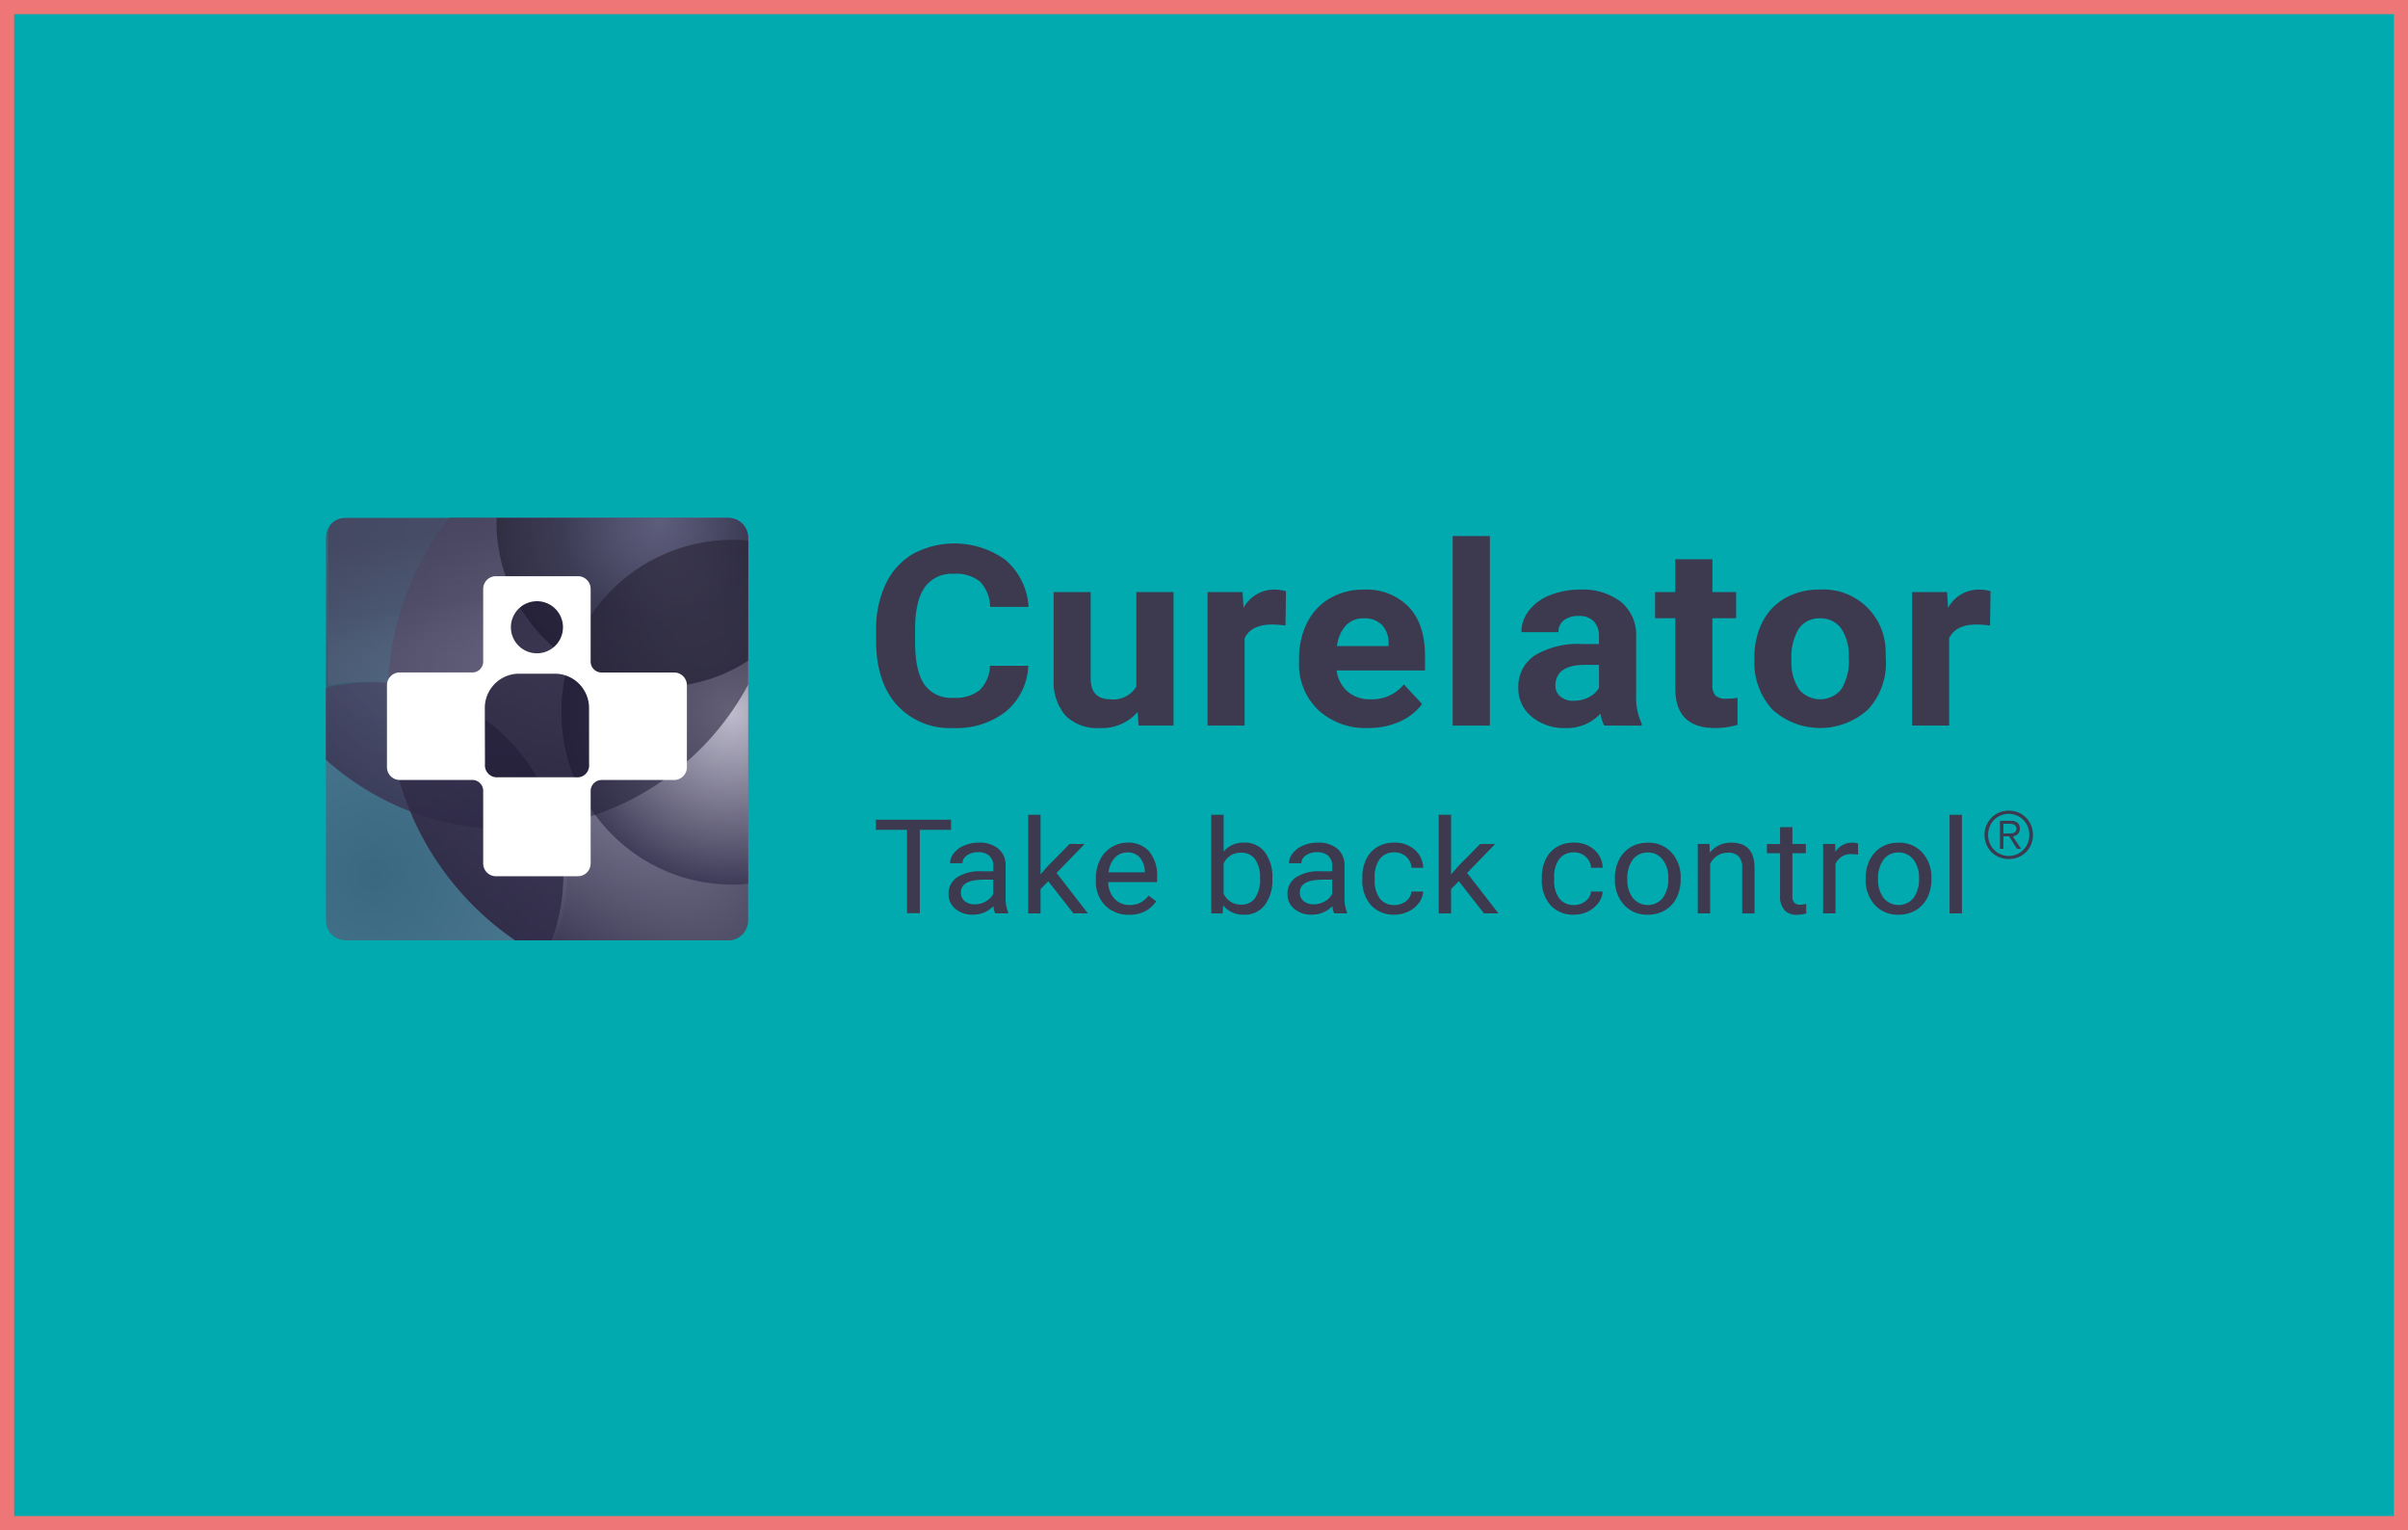 <svg xmlns="http://www.w3.org/2000/svg" width="340" height="216">
    <defs>
        <radialGradient id="radial-gradient" cx=".5" cy=".5" r=".5" gradientUnits="objectBoundingBox">
            <stop offset="0" stop-color="#a4a1bc"/>
            <stop offset="1" stop-color="#322f47"/>
        </radialGradient>
        <radialGradient id="radial-gradient-2" cx=".5" cy=".5" r=".5" gradientUnits="objectBoundingBox">
            <stop offset="0" stop-color="#504e6e"/>
            <stop offset="1" stop-color="#696585"/>
        </radialGradient>
        <radialGradient id="radial-gradient-3" cx=".5" cy=".5" r=".5" gradientUnits="objectBoundingBox">
            <stop offset="0" stop-color="#767290" stop-opacity=".8"/>
            <stop offset="1" stop-color="#3c3955"/>
        </radialGradient>
        <radialGradient id="radial-gradient-4" cx=".5" cy=".5" r=".5" gradientUnits="objectBoundingBox">
            <stop offset="0" stop-color="#3f3f96"/>
            <stop offset=".704" stop-color="#4747a2" stop-opacity=".702"/>
            <stop offset="1" stop-color="#4747a2" stop-opacity=".6"/>
        </radialGradient>
        <radialGradient id="radial-gradient-5" cx=".5" cy=".5" r=".5" gradientUnits="objectBoundingBox">
            <stop offset="0" stop-color="#c3c1d0"/>
            <stop offset="1" stop-color="#3b3855"/>
        </radialGradient>
        <radialGradient id="radial-gradient-6" cx=".5" cy=".5" r=".5" gradientUnits="objectBoundingBox">
            <stop offset="0" stop-color="#6d6d72" stop-opacity=".702"/>
            <stop offset=".603" stop-color="#31303b" stop-opacity=".851"/>
            <stop offset="1" stop-color="#262431"/>
        </radialGradient>
        <linearGradient id="linear-gradient" x1=".714" y1=".085" x2=".899" y2="1.34" gradientUnits="objectBoundingBox">
            <stop offset="0" stop-color="#46435e"/>
            <stop offset=".274" stop-color="#4d4a65" stop-opacity=".8"/>
            <stop offset="1" stop-color="#8c88a5" stop-opacity="0"/>
        </linearGradient>
        <linearGradient id="linear-gradient-2" x1=".25" y1=".155" x2=".89" y2="1" gradientUnits="objectBoundingBox">
            <stop offset="0" stop-color="#201c34"/>
            <stop offset="1" stop-color="#0d0824"/>
        </linearGradient>
        <linearGradient id="linear-gradient-3" x1=".008" y1=".954" x2=".686" y2=".29" gradientUnits="objectBoundingBox">
            <stop offset="0" stop-color="#3d3a55"/>
            <stop offset="1" stop-color="#827f9b" stop-opacity="0"/>
        </linearGradient>
        <filter id="Trazado_287" x="-4.275" y="66.279" width="113.836" height="114.344" filterUnits="userSpaceOnUse">
            <feOffset/>
            <feGaussianBlur stdDeviation="10" result="blur"/>
            <feFlood flood-color="#797592"/>
            <feComposite operator="in" in2="blur"/>
            <feComposite in="SourceGraphic"/>
        </filter>
        <filter id="Elipse_8" x="-11.961" y="-5.909" width="167.25" height="167.979" filterUnits="userSpaceOnUse">
            <feOffset/>
            <feGaussianBlur stdDeviation="15" result="blur-2"/>
            <feFlood flood-color="#a19eb1"/>
            <feComposite operator="in" in2="blur-2"/>
            <feComposite in="SourceGraphic"/>
        </filter>
        <clipPath id="clip-path">
            <path id="Trazado_2" data-name="Trazado 2" d="M2.734 0H56.9a2.794 2.794 0 0 1 2.734 2.741v54.151a2.837 2.837 0 0 1-2.734 2.741H2.734A2.78 2.78 0 0 1 0 56.892V2.741A2.742 2.742 0 0 1 2.734 0z" style="opacity:.556;fill:none"/>
        </clipPath>
        <style>
            .cls-15{fill:#1e1a33;opacity:.6}.cls-17{fill:#3d394f}
        </style>
    </defs>
    <g id="curelator-n1-headache-migraine-wrong-CurelatorLogo-BG-1-dsk" transform="translate(-730 -1917.046)">
        <g id="Grupo_10295" data-name="Grupo 10295" transform="translate(730 1917.046)">
            <g id="Rectángulo_1458" data-name="Rectángulo 1458" style="fill:#00aaae;stroke:#ef7676;stroke-width:2px">
                <path style="stroke:none" d="M0 0h340v216H0z"/>
                <path style="fill:none" d="M1 1h338v214H1z"/>
            </g>
        </g>
        <g id="Curelator_logo_claim" transform="translate(776 1990.152)">
            <g id="Enmascarar_grupo_6" data-name="Enmascarar grupo 6" style="clip-path:url(#clip-path)">
                <ellipse id="Elipse_14" data-name="Elipse 14" cx="40.916" cy="41.295" rx="40.916" ry="41.295" transform="translate(8.729 -15.881)" style="opacity:.996;fill:url(#radial-gradient)"/>
                <g transform="translate(-46 -73.11)" style="filter:url(#Trazado_287)">
                    <path id="Trazado_287-2" data-name="Trazado 287" d="M26.918 0A27.173 27.173 0 1 1 0 27.172 27.046 27.046 0 0 1 26.918 0z" transform="translate(25.72 96.28)" style="opacity:.718;fill:url(#radial-gradient-2)"/>
                </g>
                <g transform="translate(-46 -73.11)" style="filter:url(#Elipse_8)">
                    <ellipse id="Elipse_8-2" data-name="Elipse 8" cx="38.625" cy="38.989" rx="38.625" ry="38.989" transform="translate(33.04 39.09)" style="opacity:.835;fill:url(#radial-gradient-3)"/>
                </g>
                <ellipse id="Elipse_29" data-name="Elipse 29" cx="23.059" cy="23.276" rx="23.059" ry="23.276" transform="translate(24.097 -22.697)" style="opacity:.637;fill:url(#radial-gradient-4)"/>
                <path id="Trazado_4" data-name="Trazado 4" d="M1884-78.712a22.425 22.425 0 0 1 4.981-.553 29.382 29.382 0 0 1 4.769.421 25.49 25.49 0 0 1 6.279 1.893 5.829 5.829 0 0 0 4.208 0l12.374-6.323-1.483-1.537-3.049-3.416a35.258 35.258 0 0 1-2.443-4.521 23.23 23.23 0 0 1-1.44-4.767l-.032-.187a30.647 30.647 0 0 1-.343-5.33l-19.572-.017-1.386.027a2.731 2.731 0 0 0-2.122.945 3.374 3.374 0 0 0-.724 2.345c-.002.114-.017 21.02-.017 21.02z" transform="translate(-1883.702 102.42)" style="opacity:.818;fill:url(#linear-gradient)"/>
                <ellipse id="Elipse_10" data-name="Elipse 10" cx="24.105" cy="24.332" rx="24.105" ry="24.332" transform="translate(33.28 3.091)" style="opacity:.898;fill:url(#radial-gradient-5)"/>
                <ellipse id="Elipse_30" data-name="Elipse 30" cx="23.059" cy="23.276" rx="23.059" ry="23.276" transform="translate(24.097 -22.697)" style="opacity:.804;fill:url(#radial-gradient-6)"/>
                <path id="Trazado_280" data-name="Trazado 280" d="M1364.154 3426.551a24.375 24.375 0 0 0 4.746 14.5 38.977 38.977 0 0 0 26.263-36.949c0-.29 0-.578-.011-.866a23.885 23.885 0 0 0-6.893-1.015 24.219 24.219 0 0 0-24.105 24.33z" transform="translate(-1330.874 -3399.128)" style="isolation:isolate;fill:#2a2640;opacity:.587"/>
                <path id="Trazado_279" data-name="Trazado 279" d="M1281.868 3469.441q-.055 1.072-.055 2.157a41.336 41.336 0 0 0 22.174 36.716 27.247 27.247 0 0 0-22.119-38.873z" transform="translate(-1273.084 -3446.184)" style="opacity:.516;fill:url(#linear-gradient-2);isolation:isolate"/>
                <path id="Trazado_281" data-name="Trazado 281" d="M1269.96 3489.307a26.972 26.972 0 0 0-26.009-20.151 26.6 26.6 0 0 0-13.113 3.438 38.452 38.452 0 0 0 39.122 16.713z" transform="translate(-1237.308 -3445.985)" style="fill:rgba(60,56,88,.8);opacity:.352;isolation:isolate"/>
                <path id="Trazado_286" data-name="Trazado 286" d="M2714.5 54.295h-28.209s.355-1.021.744-2.155c.263-.8.184-.671.484-1.7.184-.826.26-1.094.291-1.311a29.725 29.725 0 0 0 .517-6.128 25.774 25.774 0 0 0-.462-4.242c-.145-.8-.439-2-.439-2l5.367-1.4s.784.956 1.893 2.247a21.6 21.6 0 0 0 4.4 3.709 24.032 24.032 0 0 0 5.336 2.647 23.866 23.866 0 0 0 10.078 1.188c.878-.2 2.824-.447 2.824-.447v7.082a3.688 3.688 0 0 1-1.148 1.685 5.448 5.448 0 0 1-.38.32 3.841 3.841 0 0 1-1.296.505z" transform="translate(-2654.771 6.565)" style="fill:url(#linear-gradient-3)"/>
            </g>
            <g id="Grupo_877" data-name="Grupo 877" transform="translate(8.649 8.235)">
                <path id="Rectángulo_26" data-name="Rectángulo 26" class="cls-15" transform="translate(16.161 2.157)" d="M0 0h9.541v9.212H0z"/>
                <path id="Rectángulo_27" data-name="Rectángulo 27" class="cls-15" transform="translate(13.653 13.107)" d="M0 0h15.014v15.73H0z"/>
                <path id="Trazado_285" data-name="Trazado 285" d="M2989.518 3554.808h-10.2a1.541 1.541 0 0 1-1.59-1.592v-10.2a1.8 1.8 0 0 0-1.8-1.8h-11.573a1.8 1.8 0 0 0-1.8 1.8v10.194a1.535 1.535 0 0 1-1.595 1.594h-10.192a1.8 1.8 0 0 0-1.8 1.8v11.573a1.8 1.8 0 0 0 1.8 1.8h10.188a1.534 1.534 0 0 1 1.6 1.591v10.2a1.8 1.8 0 0 0 1.8 1.8h11.573a1.8 1.8 0 0 0 1.8-1.8v-10.2a1.55 1.55 0 0 1 1.587-1.585h10.2a1.8 1.8 0 0 0 1.8-1.8v-11.573a1.8 1.8 0 0 0-1.798-1.802zm-19.371-10.062a3.677 3.677 0 1 1-3.679 3.677 3.678 3.678 0 0 1 3.679-3.676zm7.362 23.034a1.68 1.68 0 0 1-1.913 1.816h-10.9a1.7 1.7 0 0 1-1.889-1.862l-.022-7.954a4.836 4.836 0 0 1 4.674-4.8h5.37a4.84 4.84 0 0 1 4.674 4.8z" transform="translate(-2948.98 -3541.224)" style="fill:#fff"/>
            </g>
            <g id="Grupo_1692" data-name="Grupo 1692" transform="translate(77.674 2.563)">
                <path id="Path_618" data-name="Path 618" class="cls-17" d="M212.714 1847.5a8.843 8.843 0 0 1-3.142 6.444 11.313 11.313 0 0 1-7.467 2.35 10.094 10.094 0 0 1-7.973-3.282q-2.9-3.283-2.906-9.01v-1.55a14.7 14.7 0 0 1 1.34-6.444 9.76 9.76 0 0 1 3.828-4.274 12.356 12.356 0 0 1 13.135.859 9.5 9.5 0 0 1 3.223 6.6h-5.432a5.191 5.191 0 0 0-1.422-3.562 5.394 5.394 0 0 0-3.72-1.106 4.678 4.678 0 0 0-4.064 1.873q-1.349 1.872-1.385 5.807v1.919q0 4.109 1.3 6.008a4.6 4.6 0 0 0 4.084 1.9 5.5 5.5 0 0 0 3.756-1.106 4.9 4.9 0 0 0 1.422-3.422z" transform="translate(-191.197 -1829.198)"/>
                <path id="Path_619" data-name="Path 619" class="cls-17" d="M232.509 1855.225a6.679 6.679 0 0 1-5.359 2.265 6.328 6.328 0 0 1-4.807-1.741 7.253 7.253 0 0 1-1.693-5.1V1838.3h5.232v12.186q0 2.947 2.787 2.947a3.821 3.821 0 0 0 3.657-1.779V1838.3h5.25v18.839h-4.927z" transform="translate(-195.555 -1830.392)"/>
                <path id="Path_620" data-name="Path 620" class="cls-17" d="M257.165 1842.957a14.759 14.759 0 0 0-1.879-.141q-2.97 0-3.893 1.933v12.33h-5.233v-18.842h4.94l.144 2.245a4.877 4.877 0 0 1 4.364-2.592 5.665 5.665 0 0 1 1.63.226z" transform="translate(-199.333 -1830.331)"/>
                <path id="Path_621" data-name="Path 621" class="cls-17" d="M271.054 1857.428a9.83 9.83 0 0 1-7.015-2.542 8.853 8.853 0 0 1-2.707-6.774v-.487a11.01 11.01 0 0 1 1.141-5.076 8.176 8.176 0 0 1 3.232-3.449 9.346 9.346 0 0 1 4.77-1.209 8.3 8.3 0 0 1 6.329 2.437q2.309 2.437 2.307 6.913v2.055h-12.475a4.621 4.621 0 0 0 1.531 2.961 4.732 4.732 0 0 0 3.231 1.114 5.735 5.735 0 0 0 4.726-2.107l2.571 2.769a7.794 7.794 0 0 1-3.187 2.5 10.79 10.79 0 0 1-4.454.895zm-.6-15.481a3.332 3.332 0 0 0-2.528 1.015 5.145 5.145 0 0 0-1.24 2.9h7.279v-.4a3.667 3.667 0 0 0-.942-2.6 3.449 3.449 0 0 0-2.57-.918z" transform="translate(-201.579 -1830.331)"/>
                <path id="Path_622" data-name="Path 622" class="cls-17" d="M292.041 1855.767h-5.25v-26.75h5.25z" transform="translate(-205.35 -1829.017)"/>
                <path id="Path_623" data-name="Path 623" class="cls-17" d="M309.8 1857.081a5.431 5.431 0 0 1-.526-1.689 6.454 6.454 0 0 1-4.943 2.038 7.128 7.128 0 0 1-4.771-1.6 5.071 5.071 0 0 1-1.892-4.04 5.259 5.259 0 0 1 2.308-4.6 11.752 11.752 0 0 1 6.671-1.62h2.409v-1.08a3.032 3.032 0 0 0-.7-2.09 2.8 2.8 0 0 0-2.2-.784 3.2 3.2 0 0 0-2.074.61 2.032 2.032 0 0 0-.753 1.671H298.1a4.932 4.932 0 0 1 1.05-3.029 6.905 6.905 0 0 1 2.97-2.185 11.18 11.18 0 0 1 4.309-.793 8.78 8.78 0 0 1 5.749 1.75 6.017 6.017 0 0 1 2.126 4.921v8.167a8.729 8.729 0 0 0 .778 4.058v.3zm-4.328-3.5a4.627 4.627 0 0 0 2.139-.5 3.318 3.318 0 0 0 1.449-1.332v-3.24h-1.96q-3.928 0-4.182 2.612l-.018.3a1.979 1.979 0 0 0 .688 1.55 2.743 2.743 0 0 0 1.879.612z" transform="translate(-206.96 -1830.331)"/>
                <path id="Path_624" data-name="Path 624" class="cls-17" d="M328.427 1832.862v4.633h3.348v3.691h-3.35v9.4a2.185 2.185 0 0 0 .417 1.5 2.147 2.147 0 0 0 1.594.454 8.709 8.709 0 0 0 1.539-.122v3.814a11.175 11.175 0 0 1-3.169.453q-5.5 0-5.612-5.346v-10.157h-2.862v-3.691h2.862v-4.632z" transform="translate(-210.318 -1829.587)"/>
                <path id="Path_625" data-name="Path 625" class="cls-17" d="M336.8 1847.481a10.811 10.811 0 0 1 1.123-5 8.033 8.033 0 0 1 3.23-3.4 9.728 9.728 0 0 1 4.9-1.2 8.771 8.771 0 0 1 9.256 8.256c.008.138.013.276.014.415l.037 1.288a9.627 9.627 0 0 1-2.517 6.958 10.034 10.034 0 0 1-13.515.008 9.8 9.8 0 0 1-2.528-7.1zm5.232.358a6.834 6.834 0 0 0 1.05 4.107 3.863 3.863 0 0 0 5.974.017 7.477 7.477 0 0 0 1.067-4.492 6.766 6.766 0 0 0-1.067-4.083 3.518 3.518 0 0 0-3.005-1.448 3.457 3.457 0 0 0-2.969 1.438 7.619 7.619 0 0 0-1.053 4.461z" transform="translate(-212.756 -1830.328)"/>
                <path id="Path_626" data-name="Path 626" class="cls-17" d="M373.938 1842.957a14.822 14.822 0 0 0-1.883-.141q-2.97 0-3.892 1.933v12.33h-5.234v-18.842h4.943l.145 2.245a4.874 4.874 0 0 1 4.363-2.592 5.669 5.669 0 0 1 1.63.226z" transform="translate(-216.627 -1830.331)"/>
                <g id="Group_8" data-name="Group 8" transform="translate(156.526 38.76)">
                    <path id="Path_15" data-name="Path 15" class="cls-17" d="M379.708 1874.778a3.312 3.312 0 0 1 1.084.726 3.4 3.4 0 0 1 .722 1.089 3.579 3.579 0 0 1 0 2.688 3.315 3.315 0 0 1-1.806 1.8 3.6 3.6 0 0 1-2.7 0 3.311 3.311 0 0 1-1.805-1.8 3.482 3.482 0 0 1 .721-3.776 3.327 3.327 0 0 1 1.084-.726 3.612 3.612 0 0 1 2.7 0zm-2.516.428a2.846 2.846 0 0 0-1.532 1.568 3.2 3.2 0 0 0 0 2.32 2.907 2.907 0 0 0 5.387 0 3.128 3.128 0 0 0 0-2.32 2.9 2.9 0 0 0-3.853-1.568zm-.076 4.7v-3.954h1.516a1.427 1.427 0 0 1 .978.28 1.043 1.043 0 0 1 .308.813 1.215 1.215 0 0 1-.078.45.943.943 0 0 1-.216.324 1.051 1.051 0 0 1-.318.211 1.7 1.7 0 0 1-.381.115l1.176 1.755h-.571l-1.112-1.755h-.818v1.755zm1.567-2.182a1.272 1.272 0 0 0 .382-.079.566.566 0 0 0 .266-.205.662.662 0 0 0 .1-.389.648.648 0 0 0-.078-.34.594.594 0 0 0-.21-.206.85.85 0 0 0-.3-.106 2.2 2.2 0 0 0-.35-.028h-.893v1.369h.643c.147 0 .292-.005.436-.015z" transform="translate(-374.93 -1874.516)"/>
                </g>
                <g id="Group_1683" data-name="Group 1683" transform="translate(0 39.346)">
                    <path id="Path_627" data-name="Path 627" class="cls-17" d="M201.8 1877.437h-4.409v11.771h-1.8v-11.771h-4.4v-1.423H201.8z" transform="translate(-191.192 -1875.323)"/>
                    <path id="Path_628" data-name="Path 628" class="cls-17" d="M209.816 1889.8a3.415 3.415 0 0 1-.244-1.032 3.965 3.965 0 0 1-2.9 1.214 3.689 3.689 0 0 1-2.473-.82 2.608 2.608 0 0 1-.963-2.08 2.735 2.735 0 0 1 1.211-2.378 5.88 5.88 0 0 1 3.406-.848h1.7v-.77a1.842 1.842 0 0 0-.547-1.4 2.241 2.241 0 0 0-1.611-.521 2.606 2.606 0 0 0-1.564.449 1.32 1.32 0 0 0-.631 1.1h-1.757a2.254 2.254 0 0 1 .541-1.418 3.689 3.689 0 0 1 1.47-1.083 5.127 5.127 0 0 1 2.039-.4 4.129 4.129 0 0 1 2.76.848 3 3 0 0 1 1.036 2.333v4.513a5.318 5.318 0 0 0 .359 2.146v.146zm-2.892-1.278a3.153 3.153 0 0 0 1.554-.408 2.507 2.507 0 0 0 1.065-1.06v-2.012h-1.366q-3.2 0-3.2 1.8a1.5 1.5 0 0 0 .547 1.232 2.154 2.154 0 0 0 1.4.445z" transform="translate(-192.975 -1875.885)"/>
                    <path id="Path_629" data-name="Path 629" class="cls-17" d="m219.266 1884.583-1.091 1.1v3.443h-1.743V1875.2h1.743v8.418l.934-1.079 3.174-3.224h2.117l-3.966 4.095 4.429 5.709h-2.046z" transform="translate(-194.93 -1875.203)"/>
                    <path id="Path_630" data-name="Path 630" class="cls-17" d="M232.323 1889.985a4.551 4.551 0 0 1-3.373-1.309 4.756 4.756 0 0 1-1.3-3.5v-.308a5.7 5.7 0 0 1 .578-2.605 4.4 4.4 0 0 1 1.621-1.8 4.189 4.189 0 0 1 2.255-.647 3.886 3.886 0 0 1 3.091 1.26 5.309 5.309 0 0 1 1.1 3.606v.7h-6.9a3.409 3.409 0 0 0 .881 2.344 2.821 2.821 0 0 0 2.143.893 3.133 3.133 0 0 0 1.564-.363 3.885 3.885 0 0 0 1.121-.963l1.064.8a4.329 4.329 0 0 1-3.845 1.892zm-.217-8.789a2.368 2.368 0 0 0-1.77.739 3.516 3.516 0 0 0-.887 2.07h5.106v-.128a3.123 3.123 0 0 0-.716-1.981 2.229 2.229 0 0 0-1.734-.7z" transform="translate(-196.591 -1875.885)"/>
                    <path id="Path_631" data-name="Path 631" class="cls-17" d="M255.4 1884.329a5.663 5.663 0 0 1-1.073 3.61 3.48 3.48 0 0 1-2.884 1.364 3.606 3.606 0 0 1-2.985-1.314l-.084 1.133h-1.6V1875.2h1.743v5.193a3.589 3.589 0 0 1 2.911-1.26 3.5 3.5 0 0 1 2.915 1.349 5.829 5.829 0 0 1 1.059 3.7zm-1.741-.192a4.407 4.407 0 0 0-.687-2.647 2.313 2.313 0 0 0-1.978-.934 2.567 2.567 0 0 0-2.478 1.54v4.241a2.638 2.638 0 0 0 2.5 1.54 2.294 2.294 0 0 0 1.95-.934 4.671 4.671 0 0 0 .7-2.8z" transform="translate(-199.423 -1875.203)"/>
                    <path id="Path_632" data-name="Path 632" class="cls-17" d="M265.991 1889.8a3.417 3.417 0 0 1-.245-1.032 3.963 3.963 0 0 1-2.9 1.214 3.689 3.689 0 0 1-2.473-.82 2.607 2.607 0 0 1-.966-2.08 2.74 2.74 0 0 1 1.211-2.378 5.881 5.881 0 0 1 3.407-.848h1.7v-.77a1.842 1.842 0 0 0-.547-1.4 2.241 2.241 0 0 0-1.611-.521 2.609 2.609 0 0 0-1.563.449 1.323 1.323 0 0 0-.632 1.1h-1.752a2.26 2.26 0 0 1 .543-1.418 3.683 3.683 0 0 1 1.469-1.083 5.132 5.132 0 0 1 2.039-.4 4.129 4.129 0 0 1 2.76.848 3 3 0 0 1 1.029 2.339v4.513a5.32 5.32 0 0 0 .358 2.146v.146zm-2.892-1.278a3.163 3.163 0 0 0 1.554-.408 2.518 2.518 0 0 0 1.065-1.06v-2.012h-1.366q-3.2 0-3.2 1.8a1.5 1.5 0 0 0 .546 1.232 2.154 2.154 0 0 0 1.4.445z" transform="translate(-201.294 -1875.885)"/>
                    <path id="Path_633" data-name="Path 633" class="cls-17" d="M276.348 1888.618a2.568 2.568 0 0 0 1.629-.544 1.894 1.894 0 0 0 .77-1.36h1.653a2.974 2.974 0 0 1-.6 1.605 3.947 3.947 0 0 1-1.484 1.215 4.425 4.425 0 0 1-1.964.449 4.277 4.277 0 0 1-3.31-1.337 5.189 5.189 0 0 1-1.231-3.658v-.281a5.713 5.713 0 0 1 .547-2.546 4.04 4.04 0 0 1 1.569-1.733 4.584 4.584 0 0 1 2.416-.617 4.184 4.184 0 0 1 2.85.989 3.472 3.472 0 0 1 1.211 2.563h-1.648a2.277 2.277 0 0 0-.75-1.563 2.381 2.381 0 0 0-1.662-.612 2.482 2.482 0 0 0-2.059.919 4.2 4.2 0 0 0-.728 2.667v.318a4.112 4.112 0 0 0 .726 2.609 2.493 2.493 0 0 0 2.065.917z" transform="translate(-203.13 -1875.885)"/>
                    <path id="Path_634" data-name="Path 634" class="cls-17" d="m287.312 1884.583-1.091 1.1v3.443h-1.744V1875.2h1.744v8.418l.932-1.079 3.174-3.224h2.119l-3.967 4.095 4.429 5.709h-2.043z" transform="translate(-205.008 -1875.203)"/>
                    <path id="Path_635" data-name="Path 635" class="cls-17" d="M306.1 1888.618a2.574 2.574 0 0 0 1.63-.544 1.9 1.9 0 0 0 .773-1.36h1.648a2.973 2.973 0 0 1-.6 1.605 3.964 3.964 0 0 1-1.483 1.215 4.434 4.434 0 0 1-1.965.449 4.28 4.28 0 0 1-3.31-1.337 5.189 5.189 0 0 1-1.229-3.658v-.281a5.689 5.689 0 0 1 .546-2.546 4.043 4.043 0 0 1 1.568-1.733 4.587 4.587 0 0 1 2.416-.617 4.179 4.179 0 0 1 2.85.989 3.466 3.466 0 0 1 1.211 2.563h-1.648a2.28 2.28 0 0 0-.75-1.563 2.387 2.387 0 0 0-1.663-.612 2.478 2.478 0 0 0-2.057.919 4.2 4.2 0 0 0-.732 2.66v.318a4.123 4.123 0 0 0 .726 2.609 2.491 2.491 0 0 0 2.069.924z" transform="translate(-207.537 -1875.885)"/>
                    <path id="Path_636" data-name="Path 636" class="cls-17" d="M313.677 1884.816a5.616 5.616 0 0 1 .589-2.592 4.276 4.276 0 0 1 1.64-1.775 4.589 4.589 0 0 1 2.4-.625 4.382 4.382 0 0 1 3.368 1.386 5.207 5.207 0 0 1 1.284 3.688v.117a5.653 5.653 0 0 1-.57 2.568 4.212 4.212 0 0 1-1.63 1.771 4.641 4.641 0 0 1-2.434.635 4.372 4.372 0 0 1-3.359-1.387 5.176 5.176 0 0 1-1.284-3.669zm1.752.2a4.075 4.075 0 0 0 .787 2.619 2.731 2.731 0 0 0 3.845.36 2.688 2.688 0 0 0 .371-.374 4.447 4.447 0 0 0 .781-2.8 4.067 4.067 0 0 0-.8-2.615 2.566 2.566 0 0 0-2.114-1 2.54 2.54 0 0 0-2.082.987 4.432 4.432 0 0 0-.791 2.825z" transform="translate(-209.331 -1875.887)"/>
                    <path id="Path_637" data-name="Path 637" class="cls-17" d="m329.058 1880 .056 1.232a3.772 3.772 0 0 1 3.052-1.412q3.232 0 3.259 3.506v6.48h-1.743v-6.489a2.2 2.2 0 0 0-.5-1.567 2.066 2.066 0 0 0-1.54-.509 2.594 2.594 0 0 0-1.488.434 2.993 2.993 0 0 0-1 1.142v6.986h-1.744V1880z" transform="translate(-211.366 -1875.887)"/>
                    <path id="Path_638" data-name="Path 638" class="cls-17" d="M342.468 1877.247v2.375h1.9v1.3h-1.9v6.088a1.322 1.322 0 0 0 .256.884 1.1 1.1 0 0 0 .868.3 4.462 4.462 0 0 0 .828-.108v1.348a5.3 5.3 0 0 1-1.337.18 2.22 2.22 0 0 1-1.762-.679 2.849 2.849 0 0 1-.593-1.931v-6.08h-1.855v-1.292h1.855v-2.375z" transform="translate(-213.064 -1875.506)"/>
                    <path id="Path_639" data-name="Path 639" class="cls-17" d="M353.113 1881.505a5.354 5.354 0 0 0-.858-.064 2.3 2.3 0 0 0-2.327 1.4v6.96h-1.742V1880h1.7l.028 1.132a2.737 2.737 0 0 1 2.43-1.314 1.846 1.846 0 0 1 .77.128z" transform="translate(-214.443 -1875.887)"/>
                    <path id="Path_640" data-name="Path 640" class="cls-17" d="M355.237 1884.815a5.616 5.616 0 0 1 .59-2.592 4.268 4.268 0 0 1 1.639-1.775 4.593 4.593 0 0 1 2.4-.625 4.377 4.377 0 0 1 3.368 1.386 5.207 5.207 0 0 1 1.284 3.688v.117a5.664 5.664 0 0 1-.57 2.568 4.226 4.226 0 0 1-1.63 1.771 4.648 4.648 0 0 1-2.439.635 4.363 4.363 0 0 1-3.358-1.387 5.185 5.185 0 0 1-1.284-3.669zm1.754.2a4.08 4.08 0 0 0 .786 2.619 2.73 2.73 0 0 0 3.845.36 2.681 2.681 0 0 0 .371-.374 4.448 4.448 0 0 0 .779-2.8 4.074 4.074 0 0 0-.8-2.615 2.566 2.566 0 0 0-2.114-1 2.54 2.54 0 0 0-2.082.987 4.43 4.43 0 0 0-.787 2.825z" transform="translate(-215.486 -1875.887)"/>
                    <path id="Path_641" data-name="Path 641" class="cls-17" d="M370.889 1889.122h-1.742V1875.2h1.742z" transform="translate(-217.547 -1875.203)"/>
                </g>
            </g>
        </g>
    </g>
</svg>
